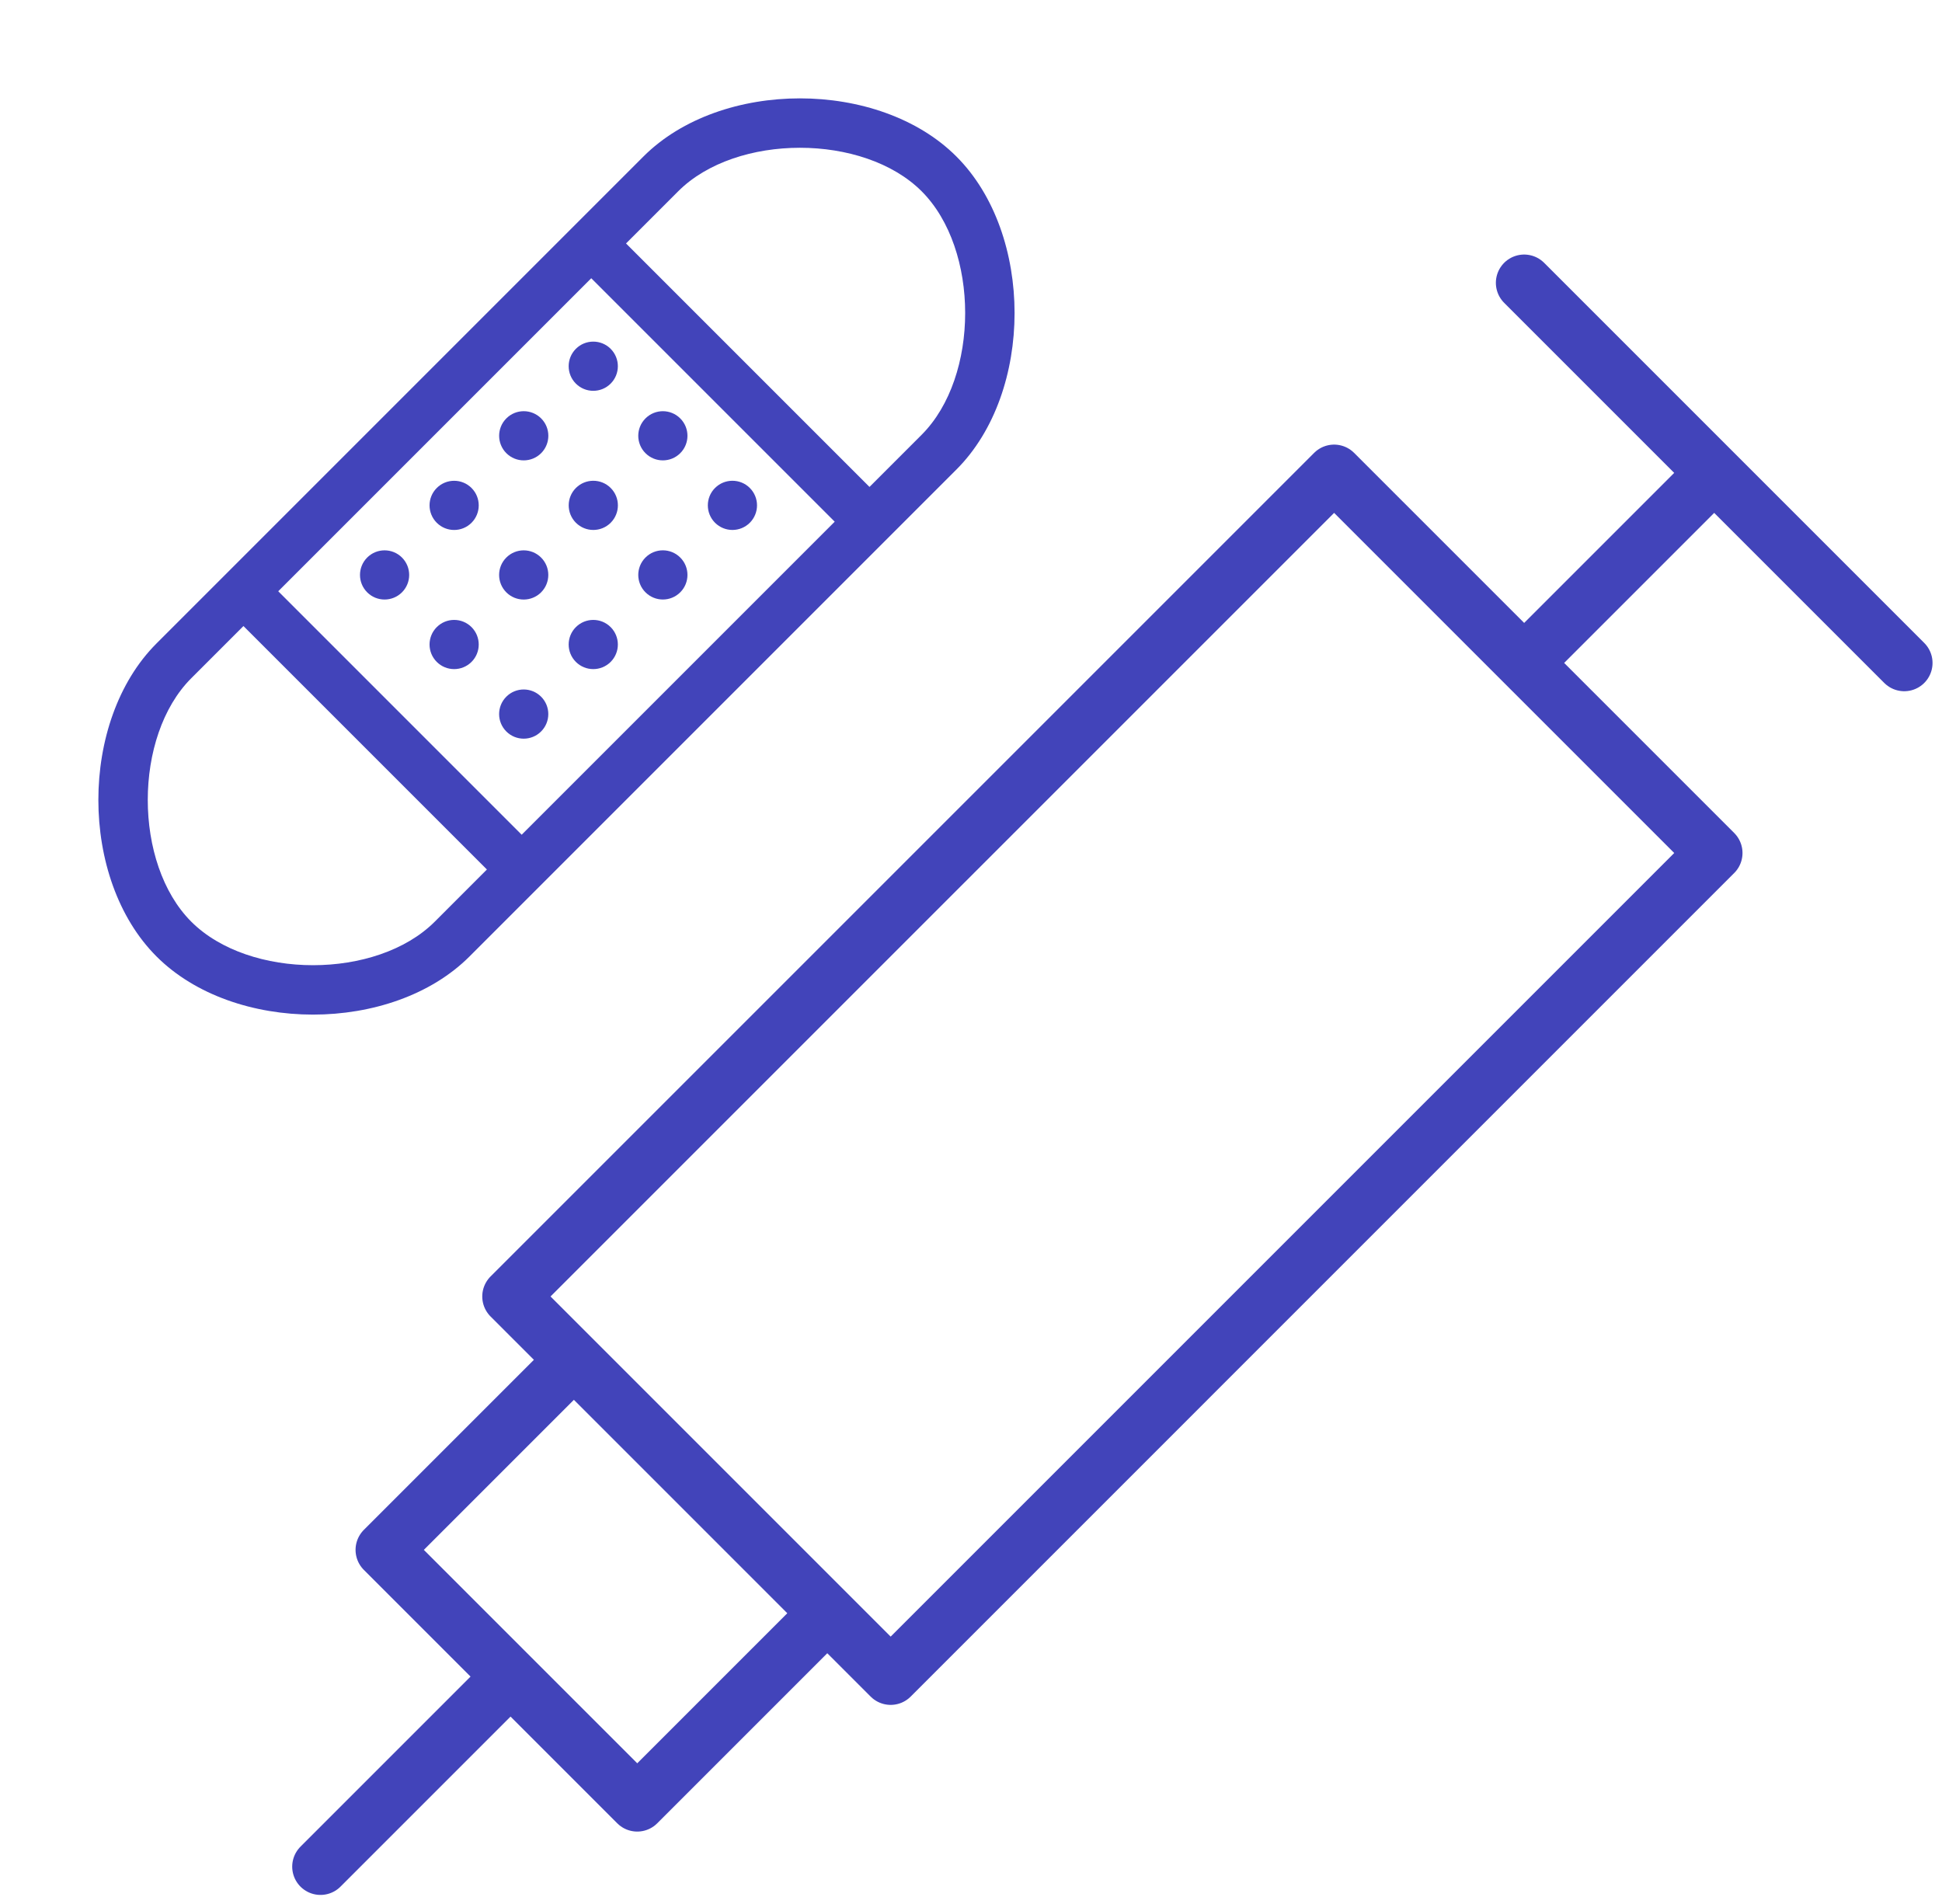<svg width="103" height="101" viewBox="0 0 103 101" fill="none" xmlns="http://www.w3.org/2000/svg">
<path d="M34.126 8.301L8.301 34.126C4.189 38.237 4.189 46.615 8.301 50.727C12.412 54.839 20.791 54.839 24.902 50.727L50.727 24.902C54.839 20.791 54.839 12.412 50.727 8.301C46.616 4.189 38.237 4.189 34.126 8.301ZM23.058 48.883C19.98 51.96 13.223 51.96 10.145 48.883C7.068 45.805 7.068 39.048 10.145 35.97L12.912 33.203L25.825 46.115L23.058 48.883ZM27.669 44.271L14.757 31.358L31.359 14.757L44.271 27.669L27.669 44.271ZM48.883 23.058L46.116 25.825L33.203 12.912L35.97 10.145C39.048 7.068 45.805 7.068 48.883 10.145C51.96 13.223 51.96 19.98 48.883 23.058Z" fill="#4244BA"/>
<path d="M28.699 38.794C29.208 38.285 29.208 37.459 28.699 36.95C28.189 36.44 27.363 36.44 26.854 36.95C26.345 37.459 26.345 38.285 26.854 38.794C27.363 39.304 28.189 39.304 28.699 38.794Z" fill="#4244BA"/>
<path d="M32.388 35.105C32.897 34.596 32.897 33.77 32.388 33.26C31.879 32.751 31.053 32.751 30.543 33.26C30.034 33.77 30.034 34.596 30.543 35.105C31.053 35.614 31.879 35.614 32.388 35.105Z" fill="#4244BA"/>
<path d="M36.079 31.414C36.589 30.905 36.589 30.079 36.079 29.569C35.57 29.06 34.744 29.06 34.235 29.569C33.725 30.079 33.725 30.905 34.235 31.414C34.744 31.923 35.57 31.923 36.079 31.414Z" fill="#4244BA"/>
<path d="M39.769 27.725C40.278 27.215 40.278 26.389 39.769 25.88C39.26 25.371 38.434 25.371 37.924 25.88C37.415 26.389 37.415 27.215 37.924 27.725C38.434 28.234 39.26 28.234 39.769 27.725Z" fill="#4244BA"/>
<path d="M25.009 35.105C25.518 34.596 25.518 33.77 25.009 33.26C24.5 32.751 23.674 32.751 23.165 33.26C22.655 33.77 22.655 34.596 23.165 35.105C23.674 35.614 24.5 35.614 25.009 35.105Z" fill="#4244BA"/>
<path d="M28.699 31.416C29.208 30.906 29.208 30.08 28.699 29.571C28.189 29.061 27.363 29.061 26.854 29.571C26.345 30.08 26.345 30.906 26.854 31.416C27.363 31.925 28.189 31.925 28.699 31.416Z" fill="#4244BA"/>
<path d="M32.39 27.725C32.899 27.215 32.899 26.389 32.39 25.88C31.881 25.371 31.055 25.371 30.545 25.88C30.036 26.389 30.036 27.215 30.545 27.725C31.055 28.234 31.881 28.234 32.39 27.725Z" fill="#4244BA"/>
<path d="M36.079 24.035C36.589 23.526 36.589 22.7 36.079 22.191C35.57 21.681 34.744 21.681 34.235 22.191C33.725 22.7 33.725 23.526 34.235 24.035C34.744 24.544 35.57 24.544 36.079 24.035Z" fill="#4244BA"/>
<path d="M21.32 31.415C21.829 30.906 21.829 30.08 21.32 29.57C20.81 29.061 19.984 29.061 19.475 29.57C18.966 30.08 18.966 30.906 19.475 31.415C19.984 31.924 20.81 31.924 21.32 31.415Z" fill="#4244BA"/>
<path d="M25.009 27.726C25.518 27.216 25.518 26.39 25.009 25.881C24.5 25.372 23.674 25.372 23.165 25.881C22.655 26.39 22.655 27.216 23.165 27.726C23.674 28.235 24.5 28.235 25.009 27.726Z" fill="#4244BA"/>
<path d="M28.701 24.035C29.21 23.525 29.21 22.699 28.701 22.19C28.191 21.681 27.365 21.681 26.856 22.19C26.346 22.699 26.346 23.525 26.856 24.035C27.365 24.544 28.191 24.544 28.701 24.035Z" fill="#4244BA"/>
<path d="M32.388 20.345C32.897 19.836 32.897 19.01 32.388 18.5C31.879 17.991 31.053 17.991 30.543 18.5C30.034 19.01 30.034 19.836 30.543 20.345C31.053 20.855 31.879 20.855 32.388 20.345Z" fill="#4244BA"/>
<path d="M27.078 88.92L16.998 99M90.918 25.08L80.838 35.16M90.918 25.08L80.838 15M90.918 25.08L100.998 35.16M43.878 85.56L33.798 95.64L20.358 82.2L30.438 72.12L43.878 85.56ZM70.759 25.08L90.919 45.24L47.239 88.921L27.078 68.76L70.759 25.08Z" stroke="#4244BA" stroke-width="3" stroke-linecap="round" stroke-linejoin="round"/>
</svg>
